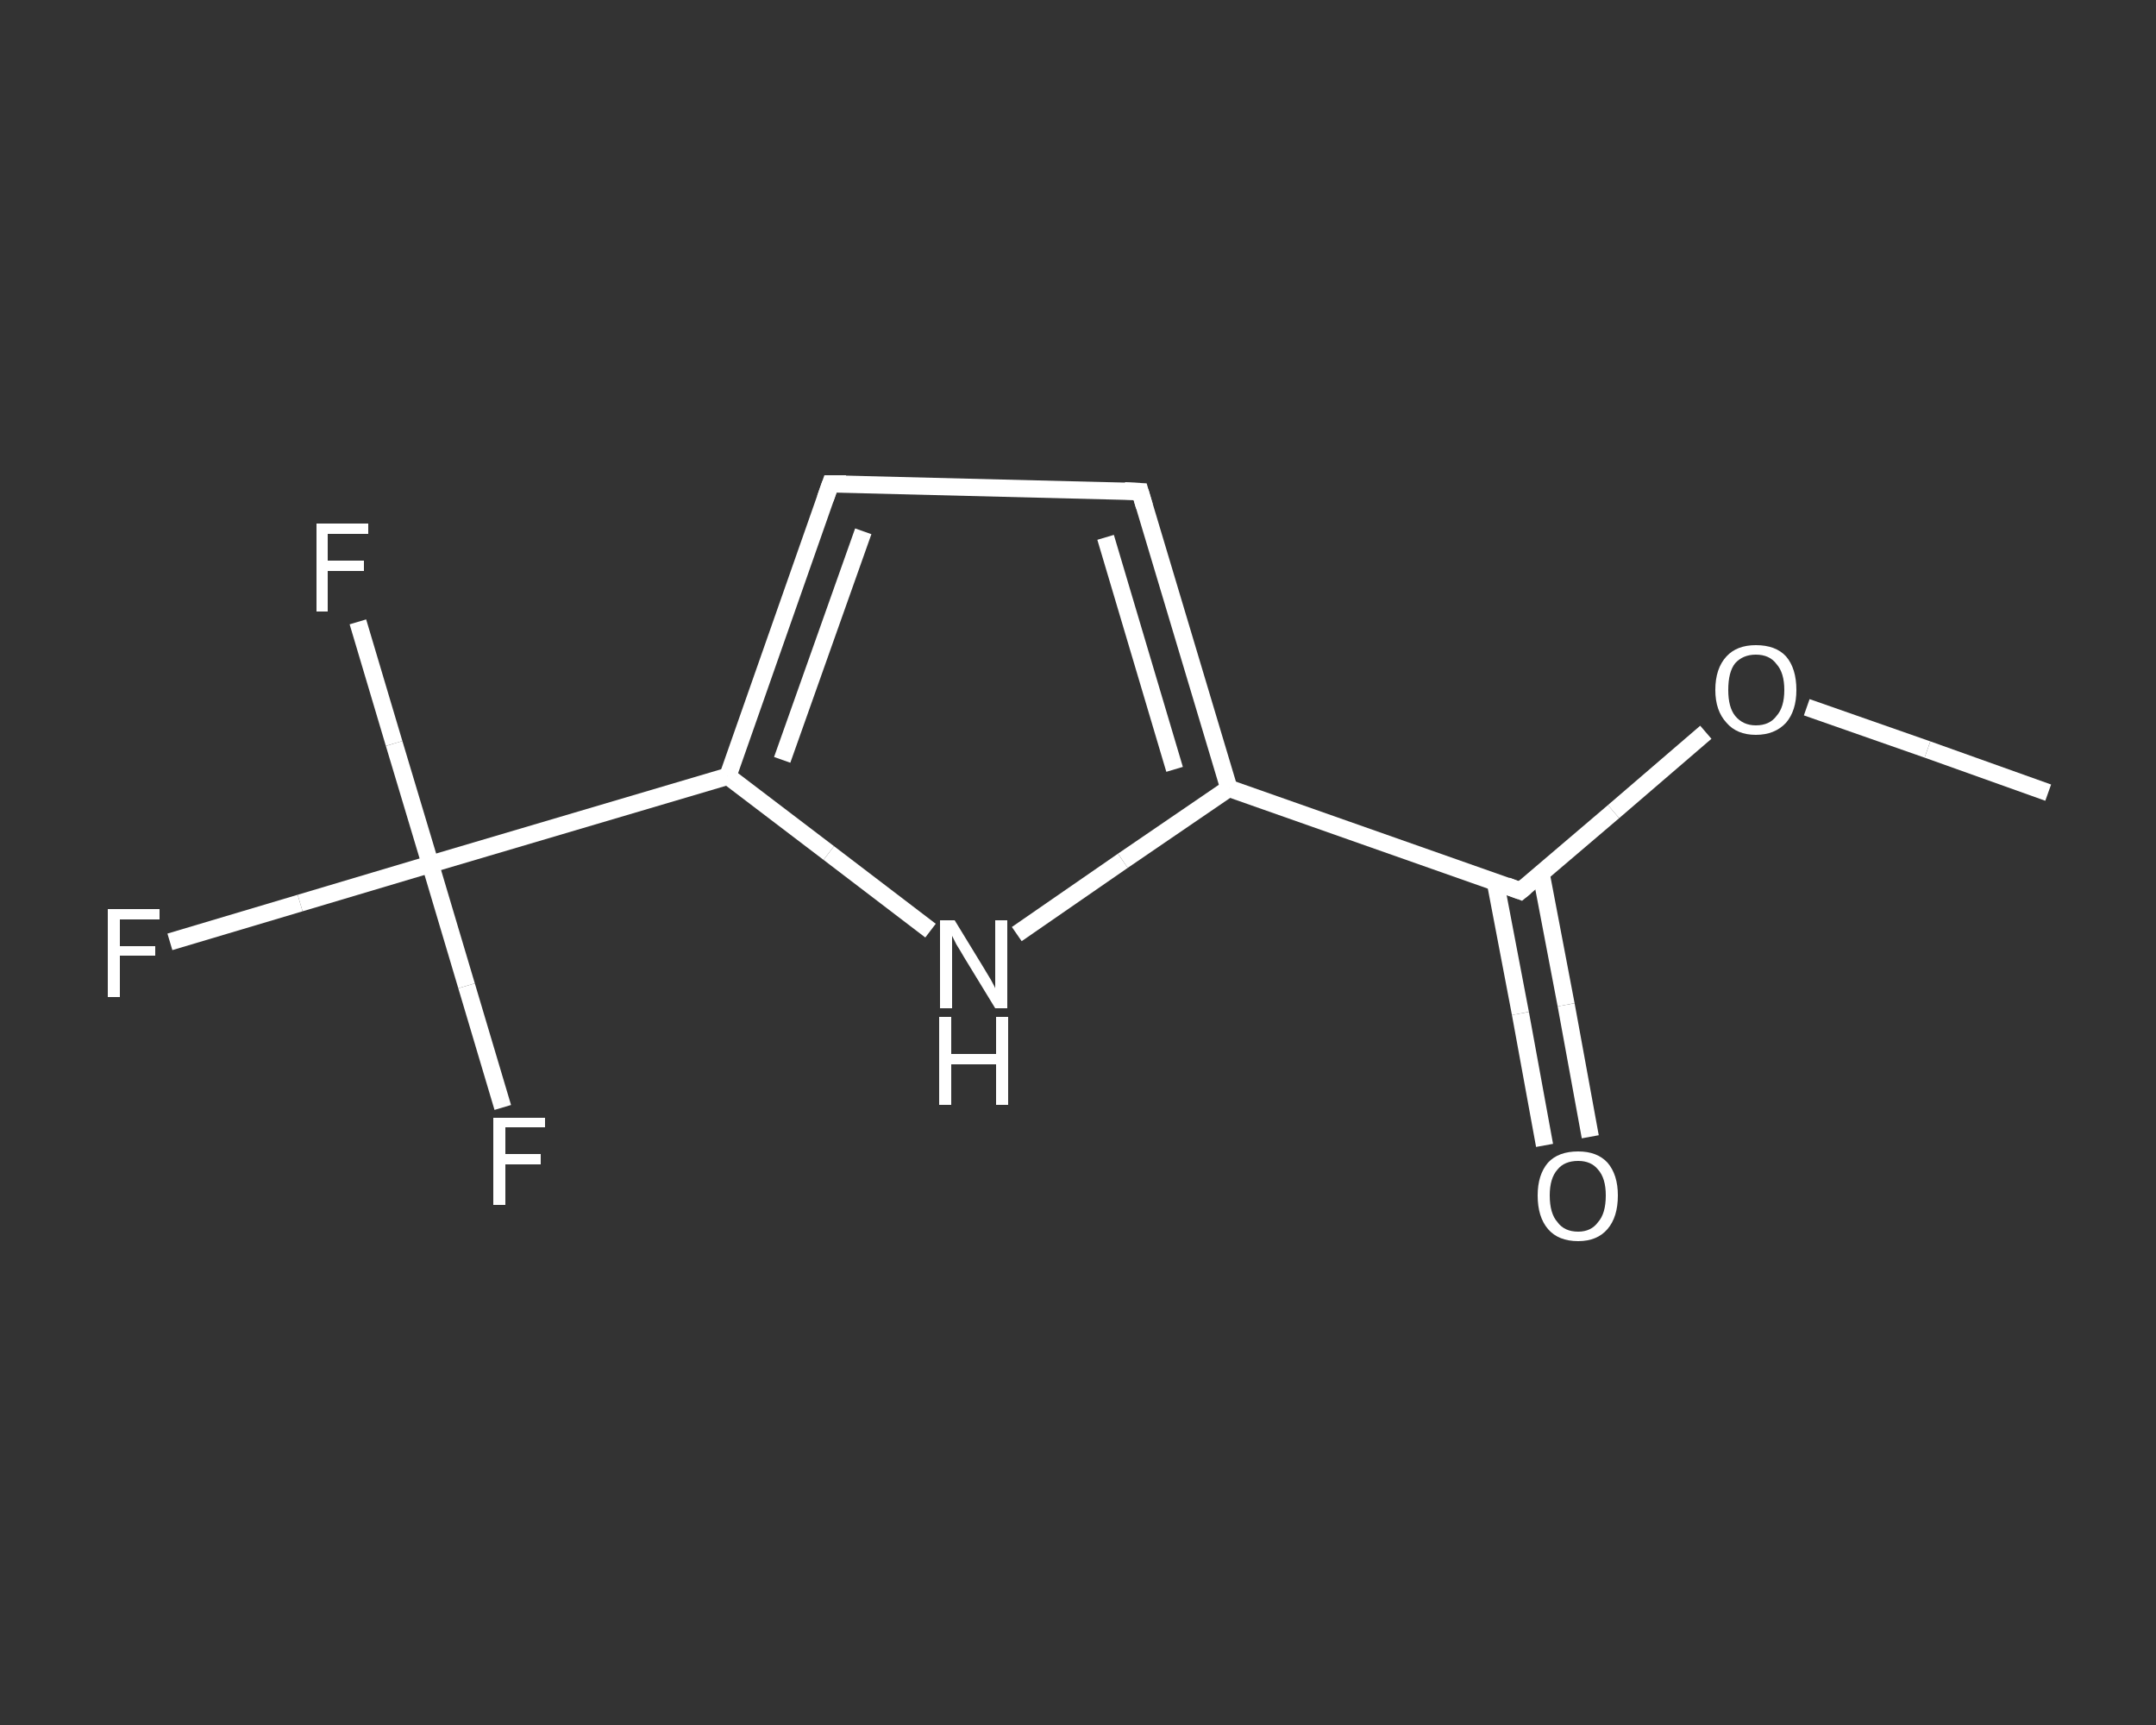 <?xml version='1.0' encoding='iso-8859-1'?>
<svg version='1.1' baseProfile='full'
              xmlns='http://www.w3.org/2000/svg'
                      xmlns:rdkit='http://www.rdkit.org/xml'
                      xmlns:xlink='http://www.w3.org/1999/xlink'
                  xml:space='preserve'
width='250px' height='200px' viewBox='0 0 250 200'>
<rect x="0" y="0" width="250" height="200" fill="#333333" stroke="none"/>
<!-- END OF HEADER -->
<rect style='opacity:1.0;fill:transparent;stroke:none' width='250.0' height='200.0' x='0.0' y='0.0'> </rect>
<path class='bond-0 atom-0 atom-1' d='M 237.5,91.9 L 223.5,86.9' style='fill:none;fill-rule:evenodd;stroke:#FFFFFF;stroke-width:2.0px;stroke-linecap:butt;stroke-linejoin:miter;stroke-opacity:1' />
<path class='bond-0 atom-0 atom-1' d='M 223.5,86.9 L 209.5,82.0' style='fill:none;fill-rule:evenodd;stroke:#FFFFFF;stroke-width:2.0px;stroke-linecap:butt;stroke-linejoin:miter;stroke-opacity:1' />
<path class='bond-1 atom-1 atom-2' d='M 197.8,84.9 L 187.1,94.1' style='fill:none;fill-rule:evenodd;stroke:#FFFFFF;stroke-width:2.0px;stroke-linecap:butt;stroke-linejoin:miter;stroke-opacity:1' />
<path class='bond-1 atom-1 atom-2' d='M 187.1,94.1 L 176.3,103.3' style='fill:none;fill-rule:evenodd;stroke:#FFFFFF;stroke-width:2.0px;stroke-linecap:butt;stroke-linejoin:miter;stroke-opacity:1' />
<path class='bond-2 atom-2 atom-3' d='M 173.4,102.3 L 176.3,117.5' style='fill:none;fill-rule:evenodd;stroke:#FFFFFF;stroke-width:2.0px;stroke-linecap:butt;stroke-linejoin:miter;stroke-opacity:1' />
<path class='bond-2 atom-2 atom-3' d='M 176.3,117.5 L 179.1,132.8' style='fill:none;fill-rule:evenodd;stroke:#FFFFFF;stroke-width:2.0px;stroke-linecap:butt;stroke-linejoin:miter;stroke-opacity:1' />
<path class='bond-2 atom-2 atom-3' d='M 178.7,101.3 L 181.6,116.5' style='fill:none;fill-rule:evenodd;stroke:#FFFFFF;stroke-width:2.0px;stroke-linecap:butt;stroke-linejoin:miter;stroke-opacity:1' />
<path class='bond-2 atom-2 atom-3' d='M 181.6,116.5 L 184.4,131.8' style='fill:none;fill-rule:evenodd;stroke:#FFFFFF;stroke-width:2.0px;stroke-linecap:butt;stroke-linejoin:miter;stroke-opacity:1' />
<path class='bond-3 atom-2 atom-4' d='M 176.3,103.3 L 142.5,91.4' style='fill:none;fill-rule:evenodd;stroke:#FFFFFF;stroke-width:2.0px;stroke-linecap:butt;stroke-linejoin:miter;stroke-opacity:1' />
<path class='bond-4 atom-4 atom-5' d='M 142.5,91.4 L 132.2,57.0' style='fill:none;fill-rule:evenodd;stroke:#FFFFFF;stroke-width:2.0px;stroke-linecap:butt;stroke-linejoin:miter;stroke-opacity:1' />
<path class='bond-4 atom-4 atom-5' d='M 136.2,89.2 L 128.2,62.3' style='fill:none;fill-rule:evenodd;stroke:#FFFFFF;stroke-width:2.0px;stroke-linecap:butt;stroke-linejoin:miter;stroke-opacity:1' />
<path class='bond-5 atom-5 atom-6' d='M 132.2,57.0 L 96.3,56.1' style='fill:none;fill-rule:evenodd;stroke:#FFFFFF;stroke-width:2.0px;stroke-linecap:butt;stroke-linejoin:miter;stroke-opacity:1' />
<path class='bond-6 atom-6 atom-7' d='M 96.3,56.1 L 84.4,90.0' style='fill:none;fill-rule:evenodd;stroke:#FFFFFF;stroke-width:2.0px;stroke-linecap:butt;stroke-linejoin:miter;stroke-opacity:1' />
<path class='bond-6 atom-6 atom-7' d='M 100.1,61.6 L 90.7,88.1' style='fill:none;fill-rule:evenodd;stroke:#FFFFFF;stroke-width:2.0px;stroke-linecap:butt;stroke-linejoin:miter;stroke-opacity:1' />
<path class='bond-7 atom-7 atom-8' d='M 84.4,90.0 L 49.9,100.2' style='fill:none;fill-rule:evenodd;stroke:#FFFFFF;stroke-width:2.0px;stroke-linecap:butt;stroke-linejoin:miter;stroke-opacity:1' />
<path class='bond-8 atom-8 atom-9' d='M 49.9,100.2 L 34.8,104.7' style='fill:none;fill-rule:evenodd;stroke:#FFFFFF;stroke-width:2.0px;stroke-linecap:butt;stroke-linejoin:miter;stroke-opacity:1' />
<path class='bond-8 atom-8 atom-9' d='M 34.8,104.7 L 19.7,109.2' style='fill:none;fill-rule:evenodd;stroke:#FFFFFF;stroke-width:2.0px;stroke-linecap:butt;stroke-linejoin:miter;stroke-opacity:1' />
<path class='bond-9 atom-8 atom-10' d='M 49.9,100.2 L 45.7,86.2' style='fill:none;fill-rule:evenodd;stroke:#FFFFFF;stroke-width:2.0px;stroke-linecap:butt;stroke-linejoin:miter;stroke-opacity:1' />
<path class='bond-9 atom-8 atom-10' d='M 45.7,86.2 L 41.5,72.1' style='fill:none;fill-rule:evenodd;stroke:#FFFFFF;stroke-width:2.0px;stroke-linecap:butt;stroke-linejoin:miter;stroke-opacity:1' />
<path class='bond-10 atom-8 atom-11' d='M 49.9,100.2 L 54.1,114.3' style='fill:none;fill-rule:evenodd;stroke:#FFFFFF;stroke-width:2.0px;stroke-linecap:butt;stroke-linejoin:miter;stroke-opacity:1' />
<path class='bond-10 atom-8 atom-11' d='M 54.1,114.3 L 58.3,128.4' style='fill:none;fill-rule:evenodd;stroke:#FFFFFF;stroke-width:2.0px;stroke-linecap:butt;stroke-linejoin:miter;stroke-opacity:1' />
<path class='bond-11 atom-7 atom-12' d='M 84.4,90.0 L 96.1,98.9' style='fill:none;fill-rule:evenodd;stroke:#FFFFFF;stroke-width:2.0px;stroke-linecap:butt;stroke-linejoin:miter;stroke-opacity:1' />
<path class='bond-11 atom-7 atom-12' d='M 96.1,98.9 L 107.9,107.9' style='fill:none;fill-rule:evenodd;stroke:#FFFFFF;stroke-width:2.0px;stroke-linecap:butt;stroke-linejoin:miter;stroke-opacity:1' />
<path class='bond-12 atom-12 atom-4' d='M 117.9,108.3 L 130.2,99.8' style='fill:none;fill-rule:evenodd;stroke:#FFFFFF;stroke-width:2.0px;stroke-linecap:butt;stroke-linejoin:miter;stroke-opacity:1' />
<path class='bond-12 atom-12 atom-4' d='M 130.2,99.8 L 142.5,91.4' style='fill:none;fill-rule:evenodd;stroke:#FFFFFF;stroke-width:2.0px;stroke-linecap:butt;stroke-linejoin:miter;stroke-opacity:1' />
<path d='M 176.9,102.8 L 176.3,103.3 L 174.7,102.7' style='fill:none;stroke:#FFFFFF;stroke-width:2.0px;stroke-linecap:butt;stroke-linejoin:miter;stroke-opacity:1;' />
<path d='M 132.7,58.7 L 132.2,57.0 L 130.4,56.9' style='fill:none;stroke:#FFFFFF;stroke-width:2.0px;stroke-linecap:butt;stroke-linejoin:miter;stroke-opacity:1;' />
<path d='M 98.1,56.1 L 96.3,56.1 L 95.7,57.8' style='fill:none;stroke:#FFFFFF;stroke-width:2.0px;stroke-linecap:butt;stroke-linejoin:miter;stroke-opacity:1;' />
<path class='atom-1' d='M 198.9 80.0
Q 198.9 77.5, 200.2 76.1
Q 201.4 74.8, 203.6 74.8
Q 205.9 74.8, 207.1 76.1
Q 208.3 77.5, 208.3 80.0
Q 208.3 82.4, 207.1 83.8
Q 205.8 85.2, 203.6 85.2
Q 201.4 85.2, 200.2 83.8
Q 198.9 82.4, 198.9 80.0
M 203.6 84.1
Q 205.2 84.1, 206.0 83.0
Q 206.9 82.0, 206.9 80.0
Q 206.9 78.0, 206.0 77.0
Q 205.2 75.9, 203.6 75.9
Q 202.1 75.9, 201.2 76.9
Q 200.4 77.9, 200.4 80.0
Q 200.4 82.0, 201.2 83.0
Q 202.1 84.1, 203.6 84.1
' fill='#FFFFFF'/>
<path class='atom-3' d='M 178.3 138.6
Q 178.3 136.2, 179.5 134.8
Q 180.7 133.5, 183.0 133.5
Q 185.2 133.5, 186.4 134.8
Q 187.6 136.2, 187.6 138.6
Q 187.6 141.1, 186.4 142.5
Q 185.2 143.9, 183.0 143.9
Q 180.7 143.9, 179.5 142.5
Q 178.3 141.1, 178.3 138.6
M 183.0 142.8
Q 184.5 142.8, 185.3 141.7
Q 186.2 140.7, 186.2 138.6
Q 186.2 136.6, 185.3 135.6
Q 184.5 134.6, 183.0 134.6
Q 181.4 134.6, 180.6 135.6
Q 179.7 136.6, 179.7 138.6
Q 179.7 140.7, 180.6 141.7
Q 181.4 142.8, 183.0 142.8
' fill='#FFFFFF'/>
<path class='atom-9' d='M 12.5 105.4
L 18.5 105.4
L 18.5 106.6
L 13.9 106.6
L 13.9 109.7
L 18.0 109.7
L 18.0 110.8
L 13.9 110.8
L 13.9 115.6
L 12.5 115.6
L 12.5 105.4
' fill='#FFFFFF'/>
<path class='atom-10' d='M 36.7 60.7
L 42.7 60.7
L 42.7 61.9
L 38.0 61.9
L 38.0 65.0
L 42.2 65.0
L 42.2 66.2
L 38.0 66.2
L 38.0 70.9
L 36.7 70.9
L 36.7 60.7
' fill='#FFFFFF'/>
<path class='atom-11' d='M 57.2 129.6
L 63.2 129.6
L 63.2 130.7
L 58.6 130.7
L 58.6 133.8
L 62.7 133.8
L 62.7 135.0
L 58.6 135.0
L 58.6 139.7
L 57.2 139.7
L 57.2 129.6
' fill='#FFFFFF'/>
<path class='atom-12' d='M 110.7 106.7
L 114.0 112.1
Q 114.3 112.6, 114.9 113.6
Q 115.4 114.5, 115.4 114.6
L 115.4 106.7
L 116.8 106.7
L 116.8 116.9
L 115.4 116.9
L 111.8 111.0
Q 111.4 110.3, 110.9 109.5
Q 110.5 108.7, 110.4 108.5
L 110.4 116.9
L 109.0 116.9
L 109.0 106.7
L 110.7 106.7
' fill='#FFFFFF'/>
<path class='atom-12' d='M 108.9 117.9
L 110.3 117.9
L 110.3 122.2
L 115.5 122.2
L 115.5 117.9
L 116.9 117.9
L 116.9 128.1
L 115.5 128.1
L 115.5 123.4
L 110.3 123.4
L 110.3 128.1
L 108.9 128.1
L 108.9 117.9
' fill='#FFFFFF'/>
</svg>
